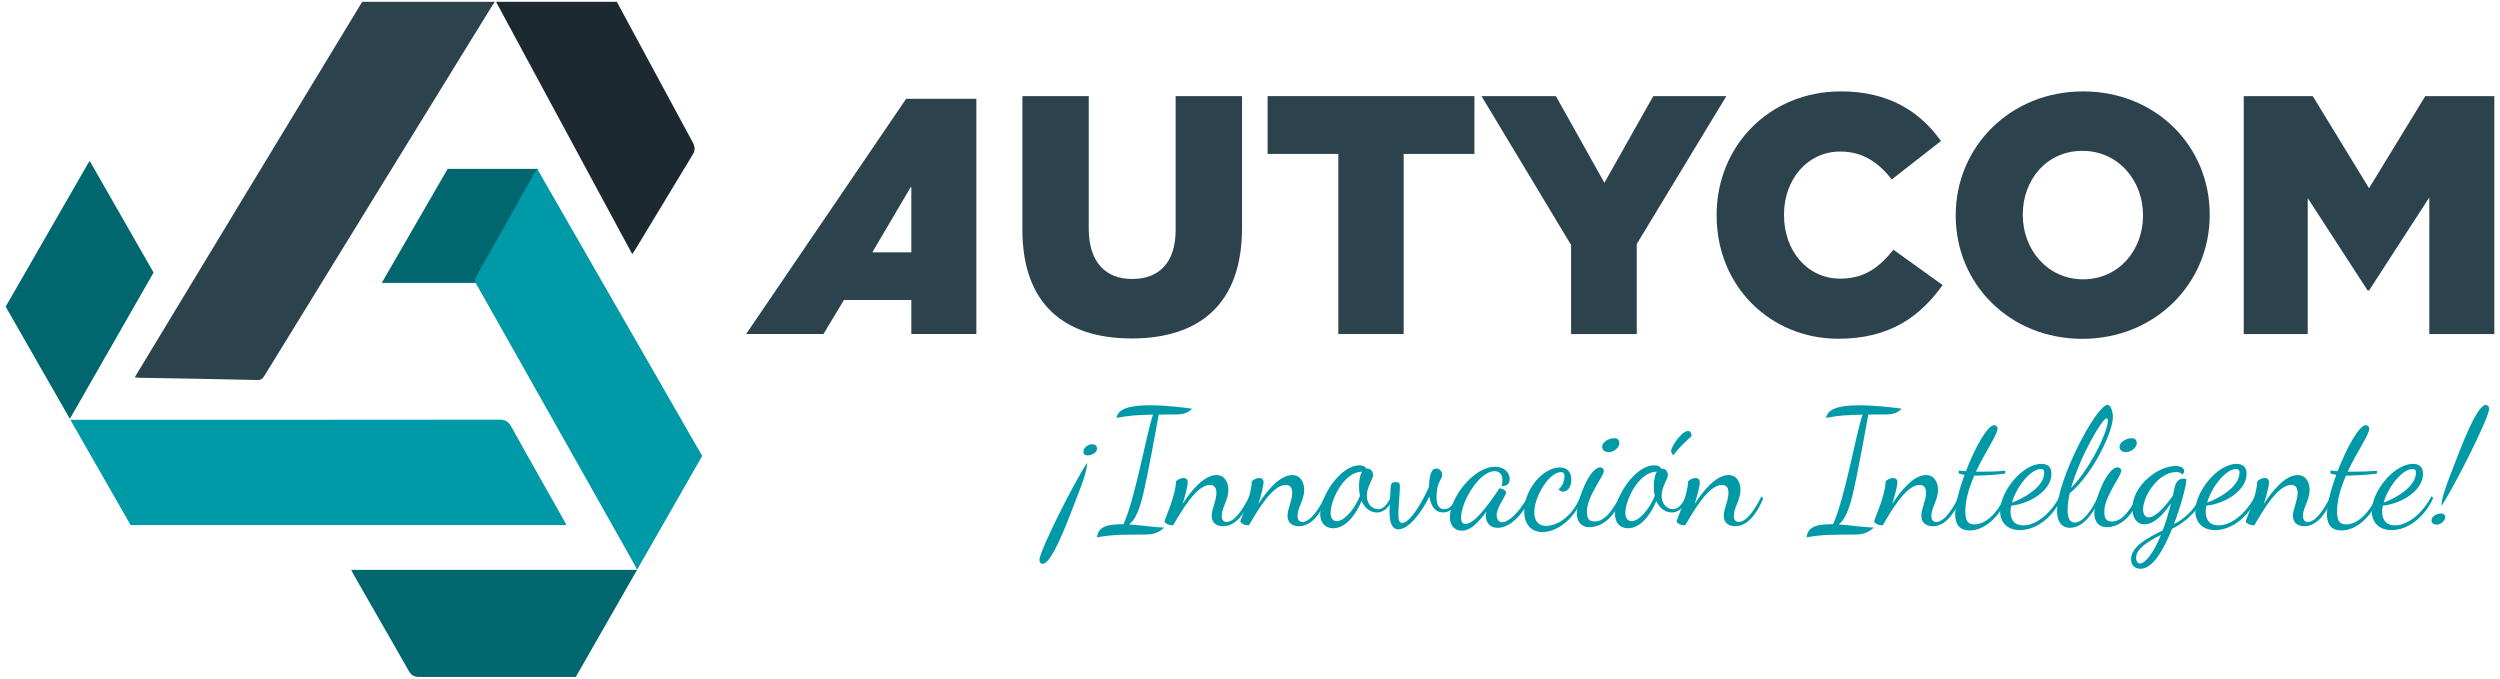 <svg width="221" height="60" viewBox="0 0 221 60" fill="none" xmlns="http://www.w3.org/2000/svg">
<g id="Capa 1">
<g id="Group">
<path id="Vector" d="M56.31 50.376H31.047C31.177 50.634 31.263 50.807 31.36 50.968C32.948 53.742 34.547 56.515 36.131 59.299C36.358 59.705 36.618 59.843 37.083 59.843C41.687 59.843 46.295 59.843 50.899 59.843L56.314 50.383L56.31 50.376Z" fill="#00676F"/>
<path id="Vector_2" d="M80.561 16.547H80.505L77.11 22.308H80.561V16.547ZM80.561 29.528V26.522H74.603L72.792 29.528H65.957L80.103 8.734H86.31V29.528H80.561Z" fill="#2C434D"/>
<path id="Vector_3" d="M47.563 14.93H39.571L33.747 25.006H42.215L47.563 14.93Z" fill="#00676F"/>
<path id="Vector_4" d="M55.986 49.733C56.087 49.905 56.176 50.089 56.317 50.367L62.074 40.306C57.21 31.844 52.353 23.393 47.492 14.93C47.388 15.081 47.336 15.137 47.299 15.197C45.57 18.274 43.848 21.355 42.1 24.421C41.907 24.747 42.014 24.95 42.16 25.205C46.879 33.555 51.479 41.724 55.99 49.733" fill="#0099A8"/>
<path id="Vector_5" d="M32.018 0.161C24.959 11.802 17.432 24.197 11.914 33.349C12.092 33.368 12.17 33.387 12.237 33.394C15.744 33.454 19.247 33.507 22.75 33.593C23.126 33.605 23.252 33.417 23.409 33.162C28.31 25.161 38.493 8.664 43.405 0.671C43.495 0.521 43.602 0.363 43.744 0.161H32.018Z" fill="#2C434D"/>
<path id="Vector_6" d="M61.241 12.589C58.998 8.45 56.767 4.304 54.528 0.161H43.851L55.889 22.463C56.053 22.223 56.161 22.065 56.254 21.904C57.905 19.168 59.556 16.428 61.222 13.689C61.464 13.295 61.46 12.999 61.237 12.589" fill="#1D2931"/>
<path id="Vector_7" d="M6.22 37.11L11.545 46.416H50.066C49.943 46.18 49.869 46.007 49.768 45.846C48.247 43.14 46.708 40.45 45.209 37.733C44.952 37.271 44.684 37.095 44.145 37.098C31.732 37.114 19.325 37.11 6.908 37.11H6.216H6.22Z" fill="#0099A8"/>
<path id="Vector_8" d="M6.175 37.026C8.656 32.691 11.117 28.391 13.576 24.094L7.93 14.228C7.875 14.303 7.823 14.382 7.77 14.472C5.346 18.683 2.921 22.893 0.5 27.108L6.175 37.022V37.026Z" fill="#00676F"/>
<path id="Vector_9" d="M90.379 20.305V8.496H96.244V20.185C96.244 23.221 97.765 24.662 100.085 24.662C102.406 24.662 103.927 23.277 103.927 20.335V8.499H109.796V20.155C109.796 26.948 105.954 29.92 100.03 29.92C94.105 29.92 90.379 26.884 90.379 20.305Z" fill="#2C434D"/>
<path id="Vector_10" d="M118.308 13.607H112.056V8.496H130.338V13.607H124.083V29.529H118.308V13.607Z" fill="#2C434D"/>
<path id="Vector_11" d="M138.885 21.656L130.963 8.496H137.542L141.83 16.159L146.148 8.496H152.611L144.69 21.566V29.529H138.885V21.656Z" fill="#2C434D"/>
<path id="Vector_12" d="M151.748 19.074V19.014C151.748 12.886 156.423 8.079 162.738 8.079C166.996 8.079 169.733 9.88 171.581 12.466L167.234 15.862C166.044 14.357 164.671 13.396 162.678 13.396C159.759 13.396 157.706 15.888 157.706 18.954V19.014C157.706 22.17 159.759 24.632 162.678 24.632C164.85 24.632 166.133 23.611 167.382 22.076L171.73 25.198C169.766 27.934 167.115 29.945 162.5 29.945C156.546 29.945 151.752 25.348 151.752 19.067" fill="#2C434D"/>
<path id="Vector_13" d="M189.443 19.074V19.014C189.443 15.978 187.271 13.336 184.084 13.336C180.897 13.336 178.815 15.922 178.815 18.954V19.014C178.815 22.05 180.99 24.692 184.144 24.692C187.297 24.692 189.443 22.11 189.443 19.074ZM172.887 19.074V19.014C172.887 12.976 177.71 8.079 184.144 8.079C190.577 8.079 195.338 12.916 195.338 18.954V19.014C195.338 25.052 190.514 29.953 184.084 29.953C177.654 29.953 172.887 25.112 172.887 19.074Z" fill="#2C434D"/>
<path id="Vector_14" d="M198.346 8.496H204.449L209.421 16.639L214.397 8.496H220.5V29.529H214.751V17.453L209.421 25.683H209.302L204.003 17.513V29.529H198.346V8.496Z" fill="#2C434D"/>
<path id="Vector_15" d="M96.98 39.665C96.98 39.984 96.522 40.258 96.147 40.258C95.916 40.258 95.775 40.172 95.775 39.909C95.775 39.62 96.147 39.271 96.522 39.271C96.768 39.271 96.98 39.387 96.98 39.661M95.314 43.658C94.25 46.454 92.96 49.842 92.171 49.842C92.011 49.842 91.885 49.696 91.885 49.508C91.885 48.698 95.042 42.468 96.106 40.903C96.106 41.598 95.633 42.828 95.317 43.654" fill="#0099A8"/>
<path id="Vector_16" d="M101.629 35.827C103.049 35.827 104.715 36.03 105.389 36.131C104.931 36.593 104.384 36.638 103.998 36.638C103.395 36.638 102.878 36.638 102.432 36.653C102.246 37.666 101.484 41.955 101.011 43.88C100.695 45.126 100.334 45.997 99.806 46.357C100.796 46.417 102.015 46.62 102.919 46.631C102.361 47.198 101.699 47.254 101.298 47.254C99.747 47.269 98.371 47.224 96.976 47.502C97.077 46.444 98.111 46.342 99.316 46.342C100.364 44.068 101.339 38.345 101.926 36.653C100.435 36.683 99.758 36.739 98.698 36.942C98.828 36.202 99.687 35.827 101.625 35.827" fill="#0099A8"/>
<path id="Vector_17" d="M103.949 42.562C104.064 42.431 104.336 42.258 104.611 42.258C104.868 42.258 104.998 42.401 104.998 42.633C104.998 42.937 104.797 43.748 104.54 44.547C105.303 43.373 106.437 41.995 107.527 41.995C108.274 41.995 108.59 42.648 108.59 43.301C108.59 44.198 108.003 44.881 108.003 45.59C108.003 45.996 108.189 46.142 108.434 46.142C109.152 46.142 109.914 44.956 110.442 43.883L110.602 44.071C110 45.489 109.196 46.517 108.118 46.517C107.441 46.517 107.114 46.127 107.114 45.59C107.114 44.998 107.53 44.258 107.53 43.575C107.53 43.039 107.289 42.866 106.958 42.866C105.768 42.866 104.447 45.17 103.7 46.442C103.399 46.442 103.097 46.341 102.938 46.123C102.938 45.947 103.942 43.819 103.956 42.558" fill="#0099A8"/>
<path id="Vector_18" d="M110.651 42.562C110.766 42.431 111.038 42.258 111.313 42.258C111.569 42.258 111.7 42.401 111.7 42.633C111.7 42.937 111.499 43.748 111.242 44.547C112.005 43.373 113.139 41.995 114.228 41.995C114.976 41.995 115.292 42.648 115.292 43.301C115.292 44.198 114.704 44.881 114.704 45.59C114.704 45.996 114.89 46.142 115.136 46.142C115.854 46.142 116.616 44.956 117.144 43.883L117.304 44.071C116.702 45.489 115.898 46.517 114.82 46.517C114.143 46.517 113.816 46.127 113.816 45.59C113.816 44.998 114.232 44.258 114.232 43.575C114.232 43.039 113.987 42.866 113.659 42.866C112.469 42.866 111.149 45.17 110.402 46.442C110.1 46.442 109.799 46.341 109.639 46.123C109.639 45.947 110.643 43.819 110.658 42.558" fill="#0099A8"/>
<path id="Vector_19" d="M120.223 43.837C120.167 43.605 120.138 43.346 120.138 43.012C120.138 42.359 120.253 41.939 120.409 41.695C118.788 41.695 117.624 44.228 117.624 45.331C117.624 45.781 117.824 46.07 118.17 46.07C118.817 46.07 119.706 45.087 120.223 43.841M123.15 44.059C122.733 45.031 122.187 45.305 121.714 45.305C121.183 45.305 120.651 44.956 120.364 44.291C119.762 45.71 118.858 46.697 117.854 46.697C117.121 46.697 116.705 46.175 116.705 45.436C116.705 43.901 118.471 41.136 120.178 41.136C120.539 41.136 120.71 41.267 120.796 41.44C120.826 41.425 120.852 41.425 120.896 41.425C121.253 41.425 121.383 41.815 121.383 41.987C121.383 42.351 120.826 43.046 120.826 43.811C120.826 44.577 121.328 45.012 121.83 45.012C122.231 45.012 122.588 44.708 122.964 43.913L123.15 44.055V44.059Z" fill="#0099A8"/>
<path id="Vector_20" d="M128.988 44.082C128.572 45.054 128.025 45.297 127.568 45.297C126.935 45.297 126.493 44.836 126.363 43.894C125.66 45.297 124.54 46.791 123.622 46.791C123.019 46.791 122.833 46.138 122.833 45.196C122.833 45.166 122.848 44.648 122.919 43.301C122.949 42.779 122.964 42.622 123.376 42.622C123.707 42.622 123.748 42.723 123.748 43.083C123.748 43.721 123.618 44.66 123.618 45.414C123.618 45.977 123.689 46.224 123.949 46.224C124.652 46.224 125.716 44.401 126.318 43.053C126.359 41.751 126.619 41.417 126.976 41.417C127.333 41.417 127.493 41.766 127.493 41.969C127.493 42.344 126.991 42.622 126.991 43.909C126.991 44.386 127.062 45.008 127.664 45.008C128.066 45.008 128.423 44.735 128.799 43.935L128.985 44.082H128.988Z" fill="#0099A8"/>
<path id="Vector_21" d="M133.135 43.52C133.135 43.854 132.302 44.837 132.302 45.532C132.302 45.821 132.444 46.17 132.789 46.17C133.306 46.17 134.225 45.419 135.084 43.881L135.229 44.023C134.627 45.588 133.407 46.661 132.388 46.661C131.685 46.661 131.354 46.155 131.354 45.648C131.354 45.532 131.369 45.385 131.399 45.228C130.566 46.346 129.933 46.909 129.23 46.909C128.628 46.909 128.171 46.519 128.171 45.708C128.171 43.986 130.279 41.261 132.146 41.261C132.894 41.261 133.451 41.697 133.451 42.346C133.451 42.826 133.165 42.969 132.749 42.969C132.793 42.807 132.819 42.62 132.819 42.462C132.819 42.027 132.633 41.651 132.116 41.651C130.766 41.651 129.16 44.346 129.16 45.749C129.16 46.14 129.29 46.316 129.547 46.316C130.435 46.316 131.856 44.2 132.563 43.16C132.734 43.19 133.135 43.306 133.135 43.524" fill="#0099A8"/>
<path id="Vector_22" d="M138.903 42.402C138.903 42.965 138.632 43.461 138.186 43.461C138.041 43.461 137.899 43.4 137.769 43.243C138.055 43.1 138.301 42.534 138.301 42.098C138.301 41.866 138.23 41.734 137.985 41.734C136.966 41.734 135.631 43.862 135.631 45.284C135.631 45.877 135.861 46.485 136.679 46.485C137.814 46.485 139.104 45.472 139.722 43.862L139.908 44.008C139.246 45.761 137.739 47.033 136.349 47.033C135.43 47.033 134.742 46.425 134.742 45.179C134.742 43.239 136.423 41.325 137.884 41.325C138.673 41.325 138.903 41.892 138.903 42.398" fill="#0099A8"/>
<path id="Vector_23" d="M141.629 39.492C141.629 39.087 142.217 38.737 142.678 38.737C142.964 38.737 143.15 38.854 143.15 39.188C143.15 39.548 142.678 39.968 142.217 39.968C141.901 39.968 141.629 39.822 141.629 39.492ZM141.774 41.635C141.774 42.115 140.283 43.867 140.283 45.226C140.283 45.92 140.514 46.097 140.986 46.097C141.633 46.097 142.377 45.53 143.195 43.879L143.325 44.025C142.767 45.691 141.618 46.603 140.499 46.603C139.751 46.603 139.394 46.066 139.394 45.387C139.394 44.288 140.484 41.316 141.462 41.316C141.633 41.316 141.778 41.432 141.778 41.635" fill="#0099A8"/>
<path id="Vector_24" d="M147.929 40.227C147.788 40.156 147.728 39.938 147.728 39.852C147.728 39.518 148.647 38.099 149.223 38.099C149.383 38.099 149.51 38.201 149.539 38.55C148.851 39.158 148.349 39.664 147.933 40.231M146.282 43.837C146.226 43.605 146.196 43.346 146.196 43.012C146.196 42.359 146.311 41.938 146.467 41.694C144.846 41.694 143.682 44.227 143.682 45.331C143.682 45.781 143.883 46.07 144.229 46.07C144.876 46.07 145.765 45.087 146.282 43.841M149.208 44.059C148.792 45.031 148.245 45.304 147.773 45.304C147.241 45.304 146.709 44.956 146.423 44.291C145.82 45.71 144.917 46.697 143.913 46.697C143.18 46.697 142.763 46.175 142.763 45.436C142.763 43.901 144.53 41.135 146.237 41.135C146.598 41.135 146.769 41.267 146.854 41.439C146.884 41.424 146.91 41.424 146.955 41.424C147.312 41.424 147.442 41.815 147.442 41.987C147.442 42.351 146.884 43.045 146.884 43.811C146.884 44.577 147.386 45.012 147.888 45.012C148.29 45.012 148.647 44.708 149.022 43.912L149.208 44.055V44.059Z" fill="#0099A8"/>
<path id="Vector_25" d="M149.216 42.562C149.331 42.431 149.603 42.258 149.878 42.258C150.135 42.258 150.265 42.401 150.265 42.633C150.265 42.937 150.064 43.748 149.807 44.547C150.57 43.373 151.704 41.995 152.794 41.995C153.541 41.995 153.857 42.648 153.857 43.301C153.857 44.198 153.27 44.881 153.27 45.59C153.27 45.996 153.456 46.142 153.701 46.142C154.419 46.142 155.181 44.956 155.709 43.883L155.869 44.071C155.267 45.489 154.463 46.517 153.385 46.517C152.708 46.517 152.381 46.127 152.381 45.59C152.381 44.998 152.797 44.258 152.797 43.575C152.797 43.039 152.556 42.866 152.225 42.866C151.035 42.866 149.714 45.17 148.967 46.442C148.666 46.442 148.364 46.341 148.204 46.123C148.204 45.947 149.209 43.819 149.223 42.558" fill="#0099A8"/>
<path id="Vector_26" d="M164.355 35.827C165.776 35.827 167.442 36.03 168.115 36.131C167.658 36.593 167.111 36.638 166.724 36.638C166.122 36.638 165.605 36.638 165.159 36.653C164.973 37.666 164.21 41.955 163.738 43.88C163.422 45.126 163.061 45.997 162.533 46.357C163.522 46.417 164.742 46.62 165.646 46.631C165.088 47.198 164.426 47.254 164.025 47.254C162.474 47.269 161.098 47.224 159.703 47.502C159.804 46.444 160.837 46.342 162.042 46.342C163.091 44.068 164.065 38.345 164.653 36.653C163.162 36.683 162.485 36.739 161.425 36.942C161.555 36.202 162.414 35.827 164.352 35.827" fill="#0099A8"/>
<path id="Vector_27" d="M166.68 42.562C166.795 42.431 167.067 42.258 167.342 42.258C167.598 42.258 167.729 42.401 167.729 42.633C167.729 42.937 167.528 43.748 167.271 44.547C168.034 43.373 169.168 41.995 170.257 41.995C171.005 41.995 171.321 42.648 171.321 43.301C171.321 44.198 170.733 44.881 170.733 45.59C170.733 45.996 170.919 46.142 171.165 46.142C171.883 46.142 172.645 44.956 173.173 43.883L173.333 44.071C172.731 45.489 171.927 46.517 170.849 46.517C170.172 46.517 169.845 46.127 169.845 45.59C169.845 44.998 170.261 44.258 170.261 43.575C170.261 43.039 170.019 42.866 169.688 42.866C168.498 42.866 167.174 45.17 166.431 46.442C166.129 46.442 165.828 46.341 165.668 46.123C165.668 45.947 166.672 43.819 166.687 42.558" fill="#0099A8"/>
<path id="Vector_28" d="M177.268 41.869C176.219 41.985 175.39 42.041 174.742 42.041H174.527C174.081 43.069 173.735 44.169 173.735 45.197C173.735 46.038 173.965 46.357 174.538 46.357C175.527 46.357 176.531 45.4 177.264 43.88L177.45 44.026C176.762 45.663 175.468 46.893 174.118 46.893C173.285 46.893 172.838 46.417 172.838 45.46C172.838 44.604 173.184 43.287 173.671 41.97C173.485 41.94 173.311 41.914 173.154 41.854V41.595C173.296 41.61 173.511 41.64 173.787 41.655C174.59 39.568 175.695 37.583 176.282 37.583C176.427 37.583 176.583 37.699 176.583 37.902C176.583 38.409 175.509 39.913 174.672 41.696H175.204C175.836 41.696 176.539 41.681 177.256 41.61V41.869H177.268Z" fill="#0099A8"/>
<path id="Vector_29" d="M177.855 44.43C178.874 44.066 180.711 43.042 180.711 41.796C180.711 41.578 180.652 41.462 180.41 41.462C179.492 41.462 178.242 43.057 177.855 44.43ZM177.785 44.704C177.74 44.892 177.729 45.08 177.729 45.226C177.729 45.819 177.971 46.442 178.863 46.442C180.083 46.442 181.362 45.267 182.08 43.879L182.251 44.01C181.478 45.747 179.983 46.862 178.562 46.862C177.398 46.862 176.81 46.123 176.81 45.181C176.81 43.458 178.763 41.008 180.459 41.008C180.905 41.008 181.347 41.18 181.347 41.89C181.347 43.368 179.425 44.539 177.788 44.7" fill="#0099A8"/>
<path id="Vector_30" d="M183.091 43.128C184.758 41.432 186.334 38.175 186.334 37.203C186.334 37.015 186.279 36.97 186.234 36.97C185.847 36.97 183.88 40.328 183.091 43.124M182.961 43.616C182.846 44.138 182.775 44.644 182.775 45.079C182.775 45.834 182.991 46.194 183.408 46.194C184.166 46.194 184.973 45.004 185.475 43.875L185.691 43.991C184.929 45.642 184.025 46.656 182.991 46.656C182.173 46.656 181.842 46.018 181.842 45.162C181.842 42.381 185.33 35.791 186.308 35.791C186.61 35.791 186.781 36.459 186.781 36.865C186.781 38.156 185.059 41.863 182.961 43.616Z" fill="#0099A8"/>
<path id="Vector_31" d="M187.368 39.492C187.368 39.087 187.956 38.737 188.417 38.737C188.703 38.737 188.889 38.854 188.889 39.188C188.889 39.548 188.417 39.968 187.956 39.968C187.639 39.968 187.368 39.822 187.368 39.492ZM187.513 41.635C187.513 42.115 186.022 43.867 186.022 45.226C186.022 45.92 186.252 46.097 186.725 46.097C187.372 46.097 188.115 45.53 188.937 43.879L189.067 44.025C188.51 45.691 187.361 46.603 186.241 46.603C185.494 46.603 185.137 46.066 185.137 45.387C185.137 44.288 186.226 41.316 187.204 41.316C187.375 41.316 187.52 41.432 187.52 41.635" fill="#0099A8"/>
<path id="Vector_32" d="M191.028 47.284C189.893 47.862 188.834 48.485 188.834 49.311C188.834 49.615 188.975 49.817 189.179 49.817C189.551 49.817 190.269 49.138 191.031 47.284M192.337 41.738C190.831 41.738 189.451 43.809 189.451 45.025C189.451 45.487 189.652 45.734 189.953 45.734C190.5 45.734 191.344 44.879 192.076 43.821L192.247 43.051C192.303 42.777 192.504 42.312 192.98 42.312C193.066 42.312 193.166 42.327 193.281 42.357C193.281 42.837 192.835 44.601 192.177 46.324C193.11 45.877 194.085 44.976 194.516 43.877L194.702 44.019C194.256 45.322 192.909 46.309 192.017 46.744C191.214 48.699 190.295 50.279 189.217 50.279C188.8 50.279 188.384 50.031 188.384 49.438C188.384 48.264 189.979 47.494 191.184 46.886C191.44 46.218 191.686 45.438 191.917 44.496C191.184 45.554 190.381 46.35 189.577 46.35C188.889 46.35 188.503 45.783 188.503 44.946C188.503 42.931 190.756 41.194 192.307 41.194C192.854 41.194 193.081 41.411 193.081 41.655C193.081 41.828 192.95 41.929 192.909 41.944C192.809 41.801 192.623 41.727 192.337 41.727" fill="#0099A8"/>
<path id="Vector_33" d="M195.115 44.43C196.134 44.066 197.971 43.042 197.971 41.796C197.971 41.578 197.911 41.462 197.67 41.462C196.751 41.462 195.502 43.057 195.115 44.43ZM195.044 44.704C194.999 44.892 194.985 45.08 194.985 45.226C194.985 45.819 195.23 46.442 196.119 46.442C197.339 46.442 198.618 45.267 199.336 43.879L199.507 44.01C198.733 45.747 197.238 46.862 195.818 46.862C194.657 46.862 194.066 46.123 194.066 45.181C194.066 43.458 196.018 41.008 197.711 41.008C198.157 41.008 198.599 41.18 198.599 41.89C198.599 43.368 196.677 44.539 195.04 44.7" fill="#0099A8"/>
<path id="Vector_34" d="M199.533 42.562C199.648 42.431 199.919 42.258 200.195 42.258C200.451 42.258 200.581 42.401 200.581 42.633C200.581 42.937 200.381 43.748 200.124 44.547C200.886 43.373 202.021 41.995 203.11 41.995C203.854 41.995 204.17 42.648 204.17 43.301C204.17 44.198 203.583 44.881 203.583 45.59C203.583 45.996 203.769 46.142 204.014 46.142C204.732 46.142 205.494 44.956 206.022 43.883L206.182 44.071C205.58 45.489 204.776 46.517 203.698 46.517C203.021 46.517 202.694 46.127 202.694 45.59C202.694 44.998 203.11 44.258 203.11 43.575C203.11 43.039 202.865 42.866 202.538 42.866C201.348 42.866 200.024 45.17 199.28 46.442C198.979 46.442 198.677 46.341 198.517 46.123C198.517 45.947 199.522 43.819 199.536 42.558" fill="#0099A8"/>
<path id="Vector_35" d="M210.124 41.869C209.075 41.985 208.246 42.041 207.599 42.041H207.383C206.937 43.069 206.595 44.169 206.595 45.197C206.595 46.038 206.826 46.357 207.398 46.357C208.388 46.357 209.392 45.4 210.124 43.88L210.31 44.026C209.622 45.663 208.328 46.893 206.978 46.893C206.145 46.893 205.699 46.417 205.699 45.46C205.699 44.604 206.045 43.287 206.532 41.97C206.346 41.94 206.175 41.914 206.015 41.854V41.595C206.156 41.61 206.372 41.64 206.647 41.655C207.45 39.568 208.555 37.583 209.142 37.583C209.287 37.583 209.444 37.699 209.444 37.902C209.444 38.409 208.369 39.913 207.532 41.696H208.064C208.696 41.696 209.399 41.681 210.117 41.61V41.869H210.124Z" fill="#0099A8"/>
<path id="Vector_36" d="M210.712 44.43C211.731 44.066 213.568 43.042 213.568 41.796C213.568 41.578 213.508 41.462 213.267 41.462C212.348 41.462 211.098 43.057 210.712 44.43ZM210.641 44.704C210.596 44.892 210.582 45.08 210.582 45.226C210.582 45.819 210.827 46.442 211.716 46.442C212.936 46.442 214.215 45.267 214.933 43.879L215.104 44.01C214.33 45.747 212.835 46.862 211.415 46.862C210.251 46.862 209.663 46.123 209.663 45.181C209.663 43.458 211.615 41.008 213.307 41.008C213.754 41.008 214.196 41.18 214.196 41.89C214.196 43.368 212.274 44.539 210.637 44.7" fill="#0099A8"/>
<path id="Vector_37" d="M216.61 41.983C217.67 39.188 218.964 35.799 219.753 35.799C219.913 35.799 220.039 35.942 220.039 36.133C220.039 36.944 216.882 43.173 215.818 44.738C215.818 44.044 216.294 42.809 216.61 41.987M214.944 45.984C214.944 45.665 215.402 45.391 215.777 45.391C216.008 45.391 216.149 45.477 216.149 45.74C216.149 46.029 215.777 46.378 215.402 46.378C215.156 46.378 214.944 46.261 214.944 45.988" fill="#0099A8"/>
</g>
</g>
</svg>
